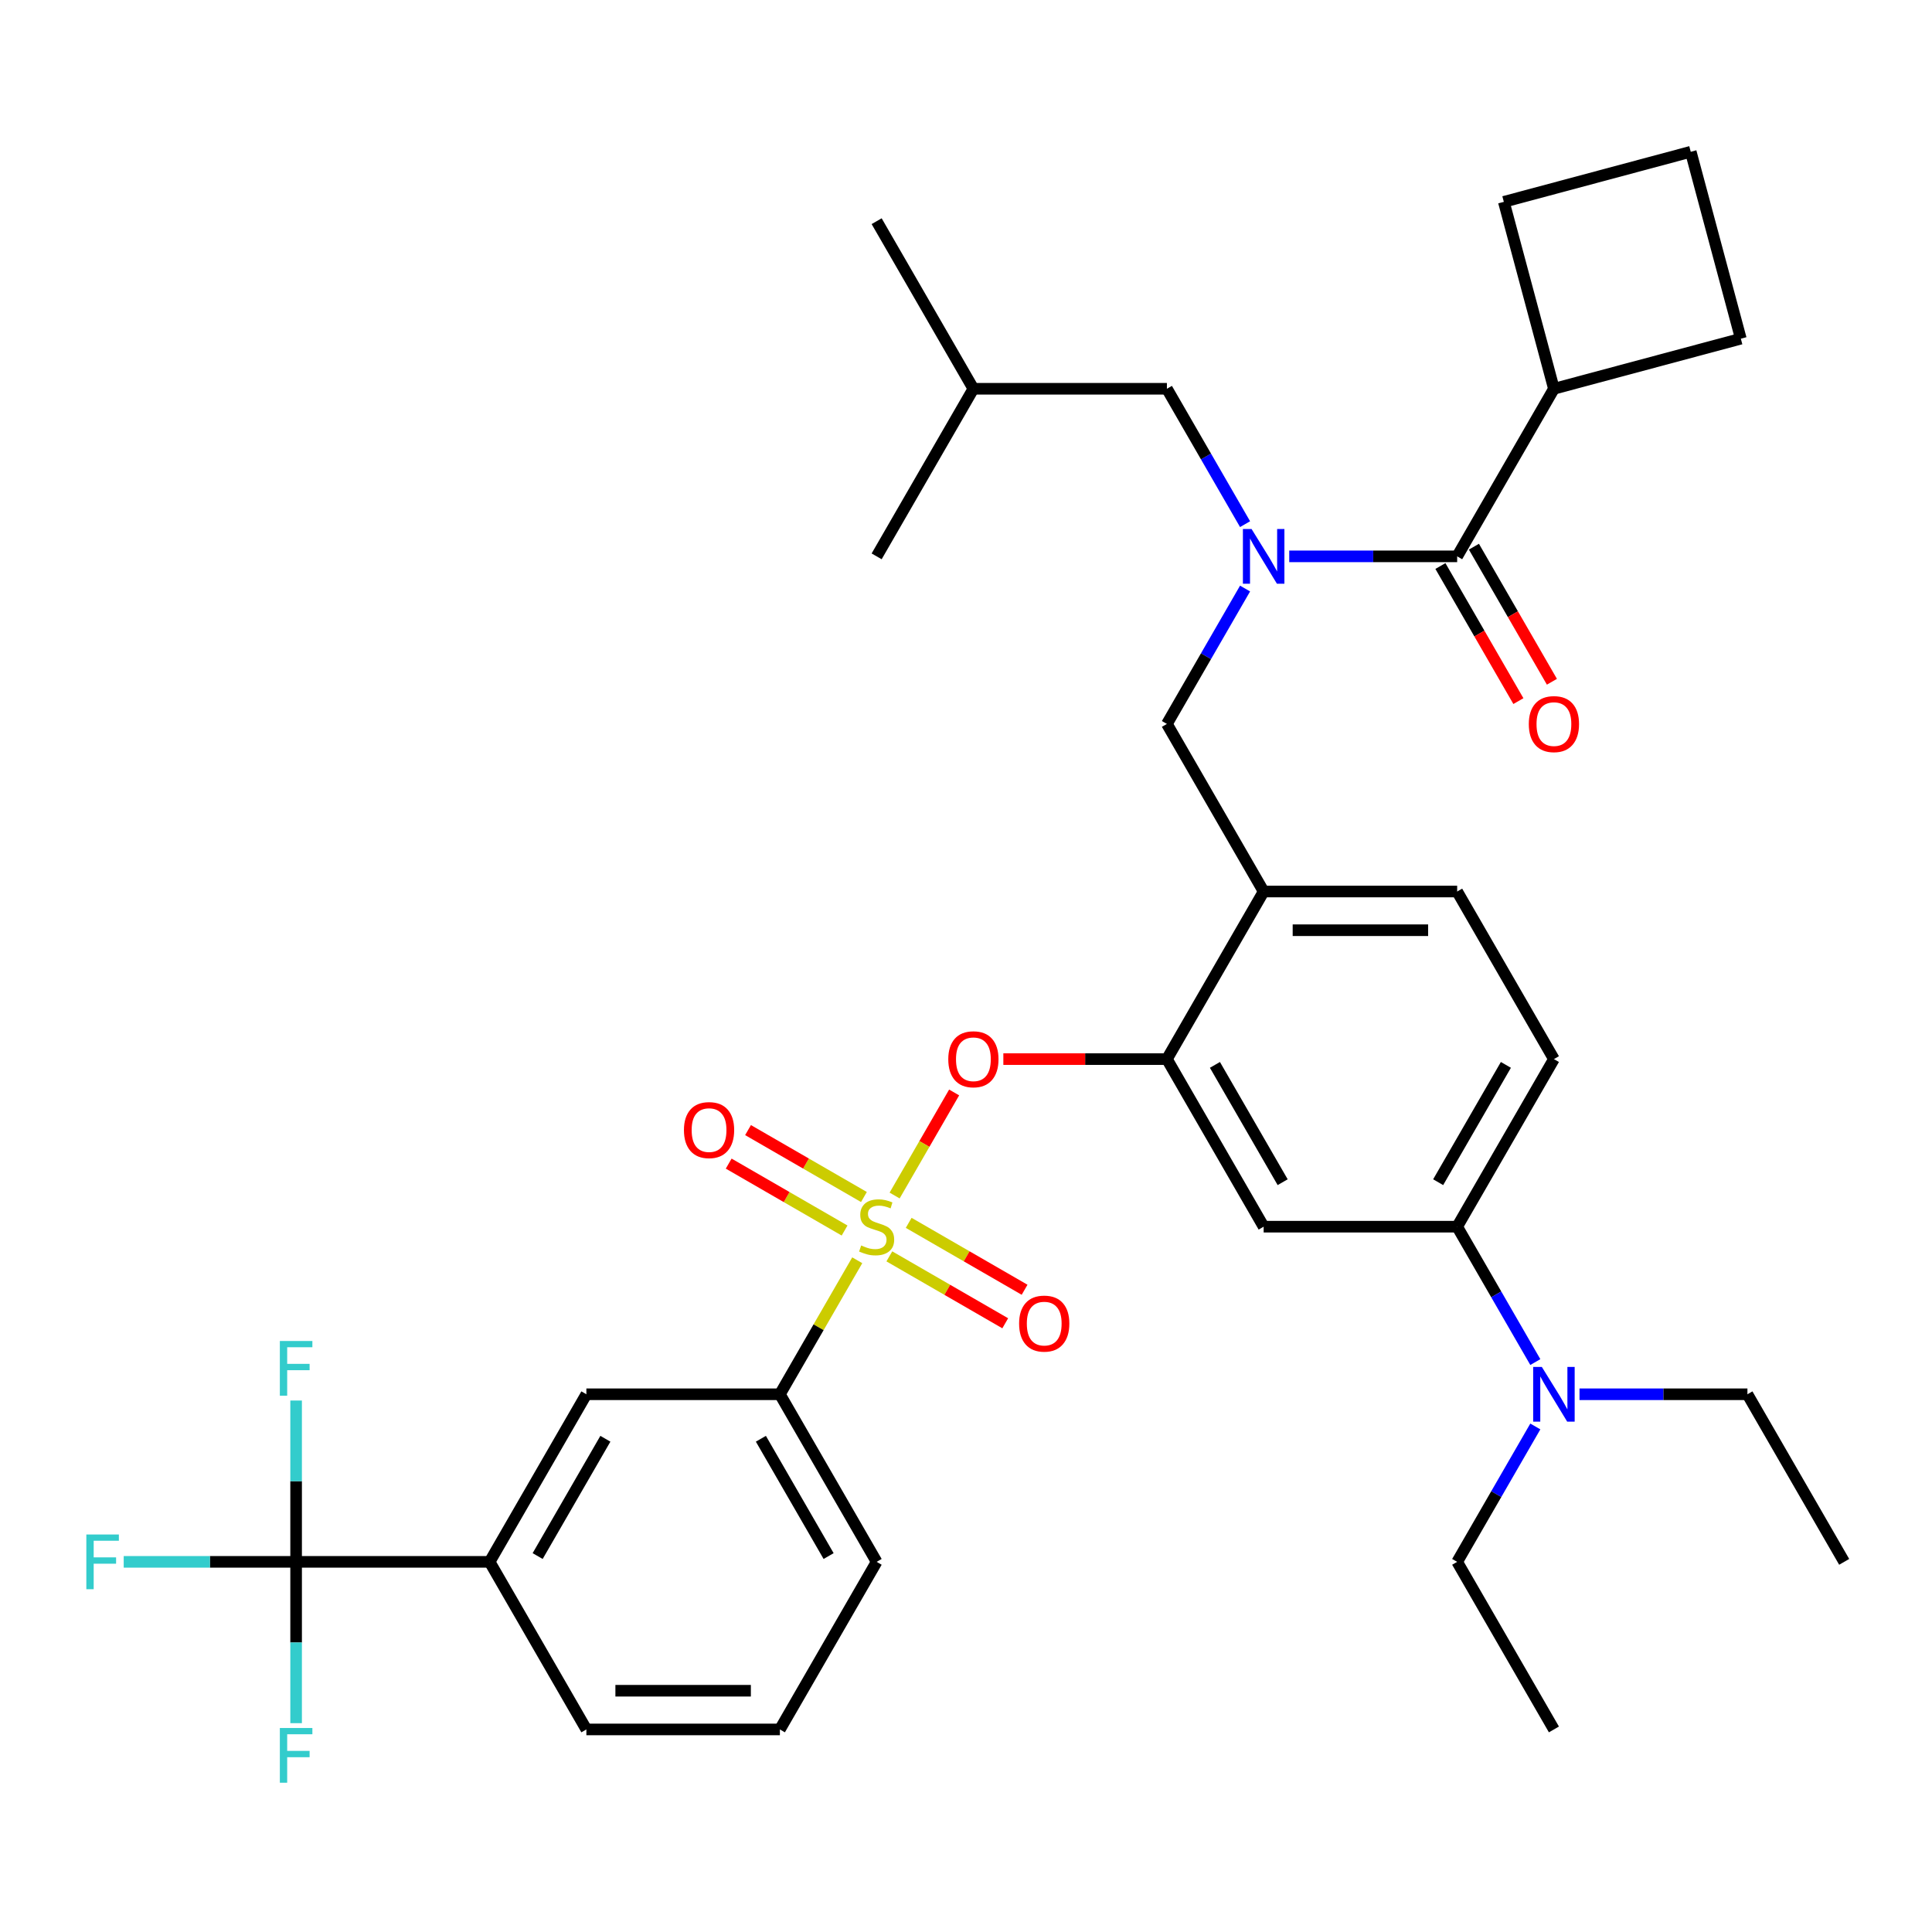 <?xml version='1.0' encoding='iso-8859-1'?>
<svg version='1.1' baseProfile='full'
              xmlns='http://www.w3.org/2000/svg'
                      xmlns:rdkit='http://www.rdkit.org/xml'
                      xmlns:xlink='http://www.w3.org/1999/xlink'
                  xml:space='preserve'
width='1000px' height='1000px' viewBox='0 0 1000 1000'>
<!-- END OF HEADER -->
<rect style='opacity:1.0;fill:#FFFFFF;stroke:none' width='1000' height='1000' x='0' y='0'> </rect>
<path class='bond-0' d='M 745.552,292.975 L 765.735,327.934' style='fill:none;fill-rule:evenodd;stroke:#000000;stroke-width:6px;stroke-linecap:butt;stroke-linejoin:miter;stroke-opacity:1' />
<path class='bond-0' d='M 765.735,327.934 L 785.919,362.892' style='fill:none;fill-rule:evenodd;stroke:#FF0000;stroke-width:6px;stroke-linecap:butt;stroke-linejoin:miter;stroke-opacity:1' />
<path class='bond-0' d='M 762.9,282.959 L 783.083,317.918' style='fill:none;fill-rule:evenodd;stroke:#000000;stroke-width:6px;stroke-linecap:butt;stroke-linejoin:miter;stroke-opacity:1' />
<path class='bond-0' d='M 783.083,317.918 L 803.267,352.876' style='fill:none;fill-rule:evenodd;stroke:#FF0000;stroke-width:6px;stroke-linecap:butt;stroke-linejoin:miter;stroke-opacity:1' />
<path class='bond-1' d='M 754.226,287.967 L 804.306,201.226' style='fill:none;fill-rule:evenodd;stroke:#000000;stroke-width:6px;stroke-linecap:butt;stroke-linejoin:miter;stroke-opacity:1' />
<path class='bond-2' d='M 754.226,287.967 L 710.768,287.967' style='fill:none;fill-rule:evenodd;stroke:#000000;stroke-width:6px;stroke-linecap:butt;stroke-linejoin:miter;stroke-opacity:1' />
<path class='bond-2' d='M 710.768,287.967 L 667.31,287.967' style='fill:none;fill-rule:evenodd;stroke:#0000FF;stroke-width:6px;stroke-linecap:butt;stroke-linejoin:miter;stroke-opacity:1' />
<path class='bond-3' d='M 644.446,304.631 L 624.216,339.67' style='fill:none;fill-rule:evenodd;stroke:#0000FF;stroke-width:6px;stroke-linecap:butt;stroke-linejoin:miter;stroke-opacity:1' />
<path class='bond-3' d='M 624.216,339.67 L 603.987,374.708' style='fill:none;fill-rule:evenodd;stroke:#000000;stroke-width:6px;stroke-linecap:butt;stroke-linejoin:miter;stroke-opacity:1' />
<path class='bond-4' d='M 644.446,271.303 L 624.216,236.265' style='fill:none;fill-rule:evenodd;stroke:#0000FF;stroke-width:6px;stroke-linecap:butt;stroke-linejoin:miter;stroke-opacity:1' />
<path class='bond-4' d='M 624.216,236.265 L 603.987,201.226' style='fill:none;fill-rule:evenodd;stroke:#000000;stroke-width:6px;stroke-linecap:butt;stroke-linejoin:miter;stroke-opacity:1' />
<path class='bond-5' d='M 804.306,201.226 L 901.053,175.303' style='fill:none;fill-rule:evenodd;stroke:#000000;stroke-width:6px;stroke-linecap:butt;stroke-linejoin:miter;stroke-opacity:1' />
<path class='bond-6' d='M 804.306,201.226 L 778.383,104.48' style='fill:none;fill-rule:evenodd;stroke:#000000;stroke-width:6px;stroke-linecap:butt;stroke-linejoin:miter;stroke-opacity:1' />
<path class='bond-7' d='M 804.306,548.19 L 754.226,634.93' style='fill:none;fill-rule:evenodd;stroke:#000000;stroke-width:6px;stroke-linecap:butt;stroke-linejoin:miter;stroke-opacity:1' />
<path class='bond-7' d='M 779.446,551.185 L 744.39,611.903' style='fill:none;fill-rule:evenodd;stroke:#000000;stroke-width:6px;stroke-linecap:butt;stroke-linejoin:miter;stroke-opacity:1' />
<path class='bond-8' d='M 804.306,548.19 L 754.226,461.449' style='fill:none;fill-rule:evenodd;stroke:#000000;stroke-width:6px;stroke-linecap:butt;stroke-linejoin:miter;stroke-opacity:1' />
<path class='bond-9' d='M 754.226,634.93 L 774.456,669.969' style='fill:none;fill-rule:evenodd;stroke:#000000;stroke-width:6px;stroke-linecap:butt;stroke-linejoin:miter;stroke-opacity:1' />
<path class='bond-9' d='M 774.456,669.969 L 794.685,705.007' style='fill:none;fill-rule:evenodd;stroke:#0000FF;stroke-width:6px;stroke-linecap:butt;stroke-linejoin:miter;stroke-opacity:1' />
<path class='bond-10' d='M 754.226,634.93 L 654.066,634.93' style='fill:none;fill-rule:evenodd;stroke:#000000;stroke-width:6px;stroke-linecap:butt;stroke-linejoin:miter;stroke-opacity:1' />
<path class='bond-11' d='M 654.066,634.93 L 603.987,548.19' style='fill:none;fill-rule:evenodd;stroke:#000000;stroke-width:6px;stroke-linecap:butt;stroke-linejoin:miter;stroke-opacity:1' />
<path class='bond-11' d='M 663.903,611.903 L 628.847,551.185' style='fill:none;fill-rule:evenodd;stroke:#000000;stroke-width:6px;stroke-linecap:butt;stroke-linejoin:miter;stroke-opacity:1' />
<path class='bond-12' d='M 603.987,548.19 L 654.066,461.449' style='fill:none;fill-rule:evenodd;stroke:#000000;stroke-width:6px;stroke-linecap:butt;stroke-linejoin:miter;stroke-opacity:1' />
<path class='bond-13' d='M 603.987,548.19 L 561.659,548.19' style='fill:none;fill-rule:evenodd;stroke:#000000;stroke-width:6px;stroke-linecap:butt;stroke-linejoin:miter;stroke-opacity:1' />
<path class='bond-13' d='M 561.659,548.19 L 519.331,548.19' style='fill:none;fill-rule:evenodd;stroke:#FF0000;stroke-width:6px;stroke-linecap:butt;stroke-linejoin:miter;stroke-opacity:1' />
<path class='bond-14' d='M 654.066,461.449 L 754.226,461.449' style='fill:none;fill-rule:evenodd;stroke:#000000;stroke-width:6px;stroke-linecap:butt;stroke-linejoin:miter;stroke-opacity:1' />
<path class='bond-14' d='M 669.09,481.481 L 739.202,481.481' style='fill:none;fill-rule:evenodd;stroke:#000000;stroke-width:6px;stroke-linecap:butt;stroke-linejoin:miter;stroke-opacity:1' />
<path class='bond-15' d='M 654.066,461.449 L 603.987,374.708' style='fill:none;fill-rule:evenodd;stroke:#000000;stroke-width:6px;stroke-linecap:butt;stroke-linejoin:miter;stroke-opacity:1' />
<path class='bond-16' d='M 493.86,565.454 L 478.458,592.129' style='fill:none;fill-rule:evenodd;stroke:#FF0000;stroke-width:6px;stroke-linecap:butt;stroke-linejoin:miter;stroke-opacity:1' />
<path class='bond-16' d='M 478.458,592.129 L 463.057,618.805' style='fill:none;fill-rule:evenodd;stroke:#CCCC00;stroke-width:6px;stroke-linecap:butt;stroke-linejoin:miter;stroke-opacity:1' />
<path class='bond-17' d='M 443.711,652.314 L 423.689,686.993' style='fill:none;fill-rule:evenodd;stroke:#CCCC00;stroke-width:6px;stroke-linecap:butt;stroke-linejoin:miter;stroke-opacity:1' />
<path class='bond-17' d='M 423.689,686.993 L 403.667,721.671' style='fill:none;fill-rule:evenodd;stroke:#000000;stroke-width:6px;stroke-linecap:butt;stroke-linejoin:miter;stroke-opacity:1' />
<path class='bond-18' d='M 460.323,650.293 L 490.317,667.609' style='fill:none;fill-rule:evenodd;stroke:#CCCC00;stroke-width:6px;stroke-linecap:butt;stroke-linejoin:miter;stroke-opacity:1' />
<path class='bond-18' d='M 490.317,667.609 L 520.31,684.926' style='fill:none;fill-rule:evenodd;stroke:#FF0000;stroke-width:6px;stroke-linecap:butt;stroke-linejoin:miter;stroke-opacity:1' />
<path class='bond-18' d='M 470.339,632.944 L 500.333,650.261' style='fill:none;fill-rule:evenodd;stroke:#CCCC00;stroke-width:6px;stroke-linecap:butt;stroke-linejoin:miter;stroke-opacity:1' />
<path class='bond-18' d='M 500.333,650.261 L 530.326,667.578' style='fill:none;fill-rule:evenodd;stroke:#FF0000;stroke-width:6px;stroke-linecap:butt;stroke-linejoin:miter;stroke-opacity:1' />
<path class='bond-19' d='M 447.171,619.568 L 417.178,602.252' style='fill:none;fill-rule:evenodd;stroke:#CCCC00;stroke-width:6px;stroke-linecap:butt;stroke-linejoin:miter;stroke-opacity:1' />
<path class='bond-19' d='M 417.178,602.252 L 387.184,584.935' style='fill:none;fill-rule:evenodd;stroke:#FF0000;stroke-width:6px;stroke-linecap:butt;stroke-linejoin:miter;stroke-opacity:1' />
<path class='bond-19' d='M 437.155,636.917 L 407.162,619.6' style='fill:none;fill-rule:evenodd;stroke:#CCCC00;stroke-width:6px;stroke-linecap:butt;stroke-linejoin:miter;stroke-opacity:1' />
<path class='bond-19' d='M 407.162,619.6 L 377.168,602.283' style='fill:none;fill-rule:evenodd;stroke:#FF0000;stroke-width:6px;stroke-linecap:butt;stroke-linejoin:miter;stroke-opacity:1' />
<path class='bond-20' d='M 603.987,201.226 L 503.827,201.226' style='fill:none;fill-rule:evenodd;stroke:#000000;stroke-width:6px;stroke-linecap:butt;stroke-linejoin:miter;stroke-opacity:1' />
<path class='bond-21' d='M 503.827,201.226 L 453.747,114.486' style='fill:none;fill-rule:evenodd;stroke:#000000;stroke-width:6px;stroke-linecap:butt;stroke-linejoin:miter;stroke-opacity:1' />
<path class='bond-22' d='M 503.827,201.226 L 453.747,287.967' style='fill:none;fill-rule:evenodd;stroke:#000000;stroke-width:6px;stroke-linecap:butt;stroke-linejoin:miter;stroke-opacity:1' />
<path class='bond-23' d='M 153.268,808.412 L 253.428,808.412' style='fill:none;fill-rule:evenodd;stroke:#000000;stroke-width:6px;stroke-linecap:butt;stroke-linejoin:miter;stroke-opacity:1' />
<path class='bond-24' d='M 153.268,808.412 L 108.65,808.412' style='fill:none;fill-rule:evenodd;stroke:#000000;stroke-width:6px;stroke-linecap:butt;stroke-linejoin:miter;stroke-opacity:1' />
<path class='bond-24' d='M 108.65,808.412 L 64.032,808.412' style='fill:none;fill-rule:evenodd;stroke:#33CCCC;stroke-width:6px;stroke-linecap:butt;stroke-linejoin:miter;stroke-opacity:1' />
<path class='bond-25' d='M 153.268,808.412 L 153.268,766.664' style='fill:none;fill-rule:evenodd;stroke:#000000;stroke-width:6px;stroke-linecap:butt;stroke-linejoin:miter;stroke-opacity:1' />
<path class='bond-25' d='M 153.268,766.664 L 153.268,724.916' style='fill:none;fill-rule:evenodd;stroke:#33CCCC;stroke-width:6px;stroke-linecap:butt;stroke-linejoin:miter;stroke-opacity:1' />
<path class='bond-26' d='M 153.268,808.412 L 153.268,850.16' style='fill:none;fill-rule:evenodd;stroke:#000000;stroke-width:6px;stroke-linecap:butt;stroke-linejoin:miter;stroke-opacity:1' />
<path class='bond-26' d='M 153.268,850.16 L 153.268,891.908' style='fill:none;fill-rule:evenodd;stroke:#33CCCC;stroke-width:6px;stroke-linecap:butt;stroke-linejoin:miter;stroke-opacity:1' />
<path class='bond-27' d='M 403.667,721.671 L 303.508,721.671' style='fill:none;fill-rule:evenodd;stroke:#000000;stroke-width:6px;stroke-linecap:butt;stroke-linejoin:miter;stroke-opacity:1' />
<path class='bond-28' d='M 403.667,721.671 L 453.747,808.412' style='fill:none;fill-rule:evenodd;stroke:#000000;stroke-width:6px;stroke-linecap:butt;stroke-linejoin:miter;stroke-opacity:1' />
<path class='bond-28' d='M 393.831,744.698 L 428.887,805.417' style='fill:none;fill-rule:evenodd;stroke:#000000;stroke-width:6px;stroke-linecap:butt;stroke-linejoin:miter;stroke-opacity:1' />
<path class='bond-29' d='M 253.428,808.412 L 303.508,721.671' style='fill:none;fill-rule:evenodd;stroke:#000000;stroke-width:6px;stroke-linecap:butt;stroke-linejoin:miter;stroke-opacity:1' />
<path class='bond-29' d='M 278.288,805.417 L 313.344,744.698' style='fill:none;fill-rule:evenodd;stroke:#000000;stroke-width:6px;stroke-linecap:butt;stroke-linejoin:miter;stroke-opacity:1' />
<path class='bond-30' d='M 253.428,808.412 L 303.508,895.153' style='fill:none;fill-rule:evenodd;stroke:#000000;stroke-width:6px;stroke-linecap:butt;stroke-linejoin:miter;stroke-opacity:1' />
<path class='bond-31' d='M 453.747,808.412 L 403.667,895.153' style='fill:none;fill-rule:evenodd;stroke:#000000;stroke-width:6px;stroke-linecap:butt;stroke-linejoin:miter;stroke-opacity:1' />
<path class='bond-32' d='M 794.685,738.335 L 774.456,773.374' style='fill:none;fill-rule:evenodd;stroke:#0000FF;stroke-width:6px;stroke-linecap:butt;stroke-linejoin:miter;stroke-opacity:1' />
<path class='bond-32' d='M 774.456,773.374 L 754.226,808.412' style='fill:none;fill-rule:evenodd;stroke:#000000;stroke-width:6px;stroke-linecap:butt;stroke-linejoin:miter;stroke-opacity:1' />
<path class='bond-33' d='M 817.55,721.671 L 861.008,721.671' style='fill:none;fill-rule:evenodd;stroke:#0000FF;stroke-width:6px;stroke-linecap:butt;stroke-linejoin:miter;stroke-opacity:1' />
<path class='bond-33' d='M 861.008,721.671 L 904.466,721.671' style='fill:none;fill-rule:evenodd;stroke:#000000;stroke-width:6px;stroke-linecap:butt;stroke-linejoin:miter;stroke-opacity:1' />
<path class='bond-34' d='M 754.226,808.412 L 804.306,895.153' style='fill:none;fill-rule:evenodd;stroke:#000000;stroke-width:6px;stroke-linecap:butt;stroke-linejoin:miter;stroke-opacity:1' />
<path class='bond-35' d='M 904.466,721.671 L 954.545,808.412' style='fill:none;fill-rule:evenodd;stroke:#000000;stroke-width:6px;stroke-linecap:butt;stroke-linejoin:miter;stroke-opacity:1' />
<path class='bond-36' d='M 303.508,895.153 L 403.667,895.153' style='fill:none;fill-rule:evenodd;stroke:#000000;stroke-width:6px;stroke-linecap:butt;stroke-linejoin:miter;stroke-opacity:1' />
<path class='bond-36' d='M 318.532,875.121 L 388.643,875.121' style='fill:none;fill-rule:evenodd;stroke:#000000;stroke-width:6px;stroke-linecap:butt;stroke-linejoin:miter;stroke-opacity:1' />
<path class='bond-37' d='M 875.13,78.556 L 778.383,104.48' style='fill:none;fill-rule:evenodd;stroke:#000000;stroke-width:6px;stroke-linecap:butt;stroke-linejoin:miter;stroke-opacity:1' />
<path class='bond-38' d='M 875.13,78.556 L 901.053,175.303' style='fill:none;fill-rule:evenodd;stroke:#000000;stroke-width:6px;stroke-linecap:butt;stroke-linejoin:miter;stroke-opacity:1' />
<path  class='atom-1' d='M 647.806 273.807
L 657.086 288.807
Q 658.006 290.287, 659.486 292.967
Q 660.966 295.647, 661.046 295.807
L 661.046 273.807
L 664.806 273.807
L 664.806 302.127
L 660.926 302.127
L 650.966 285.727
Q 649.806 283.807, 648.566 281.607
Q 647.366 279.407, 647.006 278.727
L 647.006 302.127
L 643.326 302.127
L 643.326 273.807
L 647.806 273.807
' fill='#0000FF'/>
<path  class='atom-2' d='M 791.306 374.788
Q 791.306 367.988, 794.666 364.188
Q 798.026 360.388, 804.306 360.388
Q 810.586 360.388, 813.946 364.188
Q 817.306 367.988, 817.306 374.788
Q 817.306 381.668, 813.906 385.588
Q 810.506 389.468, 804.306 389.468
Q 798.066 389.468, 794.666 385.588
Q 791.306 381.708, 791.306 374.788
M 804.306 386.268
Q 808.626 386.268, 810.946 383.388
Q 813.306 380.468, 813.306 374.788
Q 813.306 369.228, 810.946 366.428
Q 808.626 363.588, 804.306 363.588
Q 799.986 363.588, 797.626 366.388
Q 795.306 369.188, 795.306 374.788
Q 795.306 380.508, 797.626 383.388
Q 799.986 386.268, 804.306 386.268
' fill='#FF0000'/>
<path  class='atom-11' d='M 490.827 548.27
Q 490.827 541.47, 494.187 537.67
Q 497.547 533.87, 503.827 533.87
Q 510.107 533.87, 513.467 537.67
Q 516.827 541.47, 516.827 548.27
Q 516.827 555.15, 513.427 559.07
Q 510.027 562.95, 503.827 562.95
Q 497.587 562.95, 494.187 559.07
Q 490.827 555.19, 490.827 548.27
M 503.827 559.75
Q 508.147 559.75, 510.467 556.87
Q 512.827 553.95, 512.827 548.27
Q 512.827 542.71, 510.467 539.91
Q 508.147 537.07, 503.827 537.07
Q 499.507 537.07, 497.147 539.87
Q 494.827 542.67, 494.827 548.27
Q 494.827 553.99, 497.147 556.87
Q 499.507 559.75, 503.827 559.75
' fill='#FF0000'/>
<path  class='atom-12' d='M 445.747 644.65
Q 446.067 644.77, 447.387 645.33
Q 448.707 645.89, 450.147 646.25
Q 451.627 646.57, 453.067 646.57
Q 455.747 646.57, 457.307 645.29
Q 458.867 643.97, 458.867 641.69
Q 458.867 640.13, 458.067 639.17
Q 457.307 638.21, 456.107 637.69
Q 454.907 637.17, 452.907 636.57
Q 450.387 635.81, 448.867 635.09
Q 447.387 634.37, 446.307 632.85
Q 445.267 631.33, 445.267 628.77
Q 445.267 625.21, 447.667 623.01
Q 450.107 620.81, 454.907 620.81
Q 458.187 620.81, 461.907 622.37
L 460.987 625.45
Q 457.587 624.05, 455.027 624.05
Q 452.267 624.05, 450.747 625.21
Q 449.227 626.33, 449.267 628.29
Q 449.267 629.81, 450.027 630.73
Q 450.827 631.65, 451.947 632.17
Q 453.107 632.69, 455.027 633.29
Q 457.587 634.09, 459.107 634.89
Q 460.627 635.69, 461.707 637.33
Q 462.827 638.93, 462.827 641.69
Q 462.827 645.61, 460.187 647.73
Q 457.587 649.81, 453.227 649.81
Q 450.707 649.81, 448.787 649.25
Q 446.907 648.73, 444.667 647.81
L 445.747 644.65
' fill='#CCCC00'/>
<path  class='atom-13' d='M 527.488 685.09
Q 527.488 678.29, 530.848 674.49
Q 534.208 670.69, 540.488 670.69
Q 546.768 670.69, 550.128 674.49
Q 553.488 678.29, 553.488 685.09
Q 553.488 691.97, 550.088 695.89
Q 546.688 699.77, 540.488 699.77
Q 534.248 699.77, 530.848 695.89
Q 527.488 692.01, 527.488 685.09
M 540.488 696.57
Q 544.808 696.57, 547.128 693.69
Q 549.488 690.77, 549.488 685.09
Q 549.488 679.53, 547.128 676.73
Q 544.808 673.89, 540.488 673.89
Q 536.168 673.89, 533.808 676.69
Q 531.488 679.49, 531.488 685.09
Q 531.488 690.81, 533.808 693.69
Q 536.168 696.57, 540.488 696.57
' fill='#FF0000'/>
<path  class='atom-14' d='M 354.006 584.931
Q 354.006 578.131, 357.366 574.331
Q 360.726 570.531, 367.006 570.531
Q 373.286 570.531, 376.646 574.331
Q 380.006 578.131, 380.006 584.931
Q 380.006 591.811, 376.606 595.731
Q 373.206 599.611, 367.006 599.611
Q 360.766 599.611, 357.366 595.731
Q 354.006 591.851, 354.006 584.931
M 367.006 596.411
Q 371.326 596.411, 373.646 593.531
Q 376.006 590.611, 376.006 584.931
Q 376.006 579.371, 373.646 576.571
Q 371.326 573.731, 367.006 573.731
Q 362.686 573.731, 360.326 576.531
Q 358.006 579.331, 358.006 584.931
Q 358.006 590.651, 360.326 593.531
Q 362.686 596.411, 367.006 596.411
' fill='#FF0000'/>
<path  class='atom-23' d='M 44.689 794.252
L 61.529 794.252
L 61.529 797.492
L 48.489 797.492
L 48.489 806.092
L 60.089 806.092
L 60.089 809.372
L 48.489 809.372
L 48.489 822.572
L 44.689 822.572
L 44.689 794.252
' fill='#33CCCC'/>
<path  class='atom-24' d='M 144.848 694.092
L 161.688 694.092
L 161.688 697.332
L 148.648 697.332
L 148.648 705.932
L 160.248 705.932
L 160.248 709.212
L 148.648 709.212
L 148.648 722.412
L 144.848 722.412
L 144.848 694.092
' fill='#33CCCC'/>
<path  class='atom-25' d='M 144.848 894.412
L 161.688 894.412
L 161.688 897.652
L 148.648 897.652
L 148.648 906.252
L 160.248 906.252
L 160.248 909.532
L 148.648 909.532
L 148.648 922.732
L 144.848 922.732
L 144.848 894.412
' fill='#33CCCC'/>
<path  class='atom-27' d='M 798.046 707.511
L 807.326 722.511
Q 808.246 723.991, 809.726 726.671
Q 811.206 729.351, 811.286 729.511
L 811.286 707.511
L 815.046 707.511
L 815.046 735.831
L 811.166 735.831
L 801.206 719.431
Q 800.046 717.511, 798.806 715.311
Q 797.606 713.111, 797.246 712.431
L 797.246 735.831
L 793.566 735.831
L 793.566 707.511
L 798.046 707.511
' fill='#0000FF'/>
</svg>
